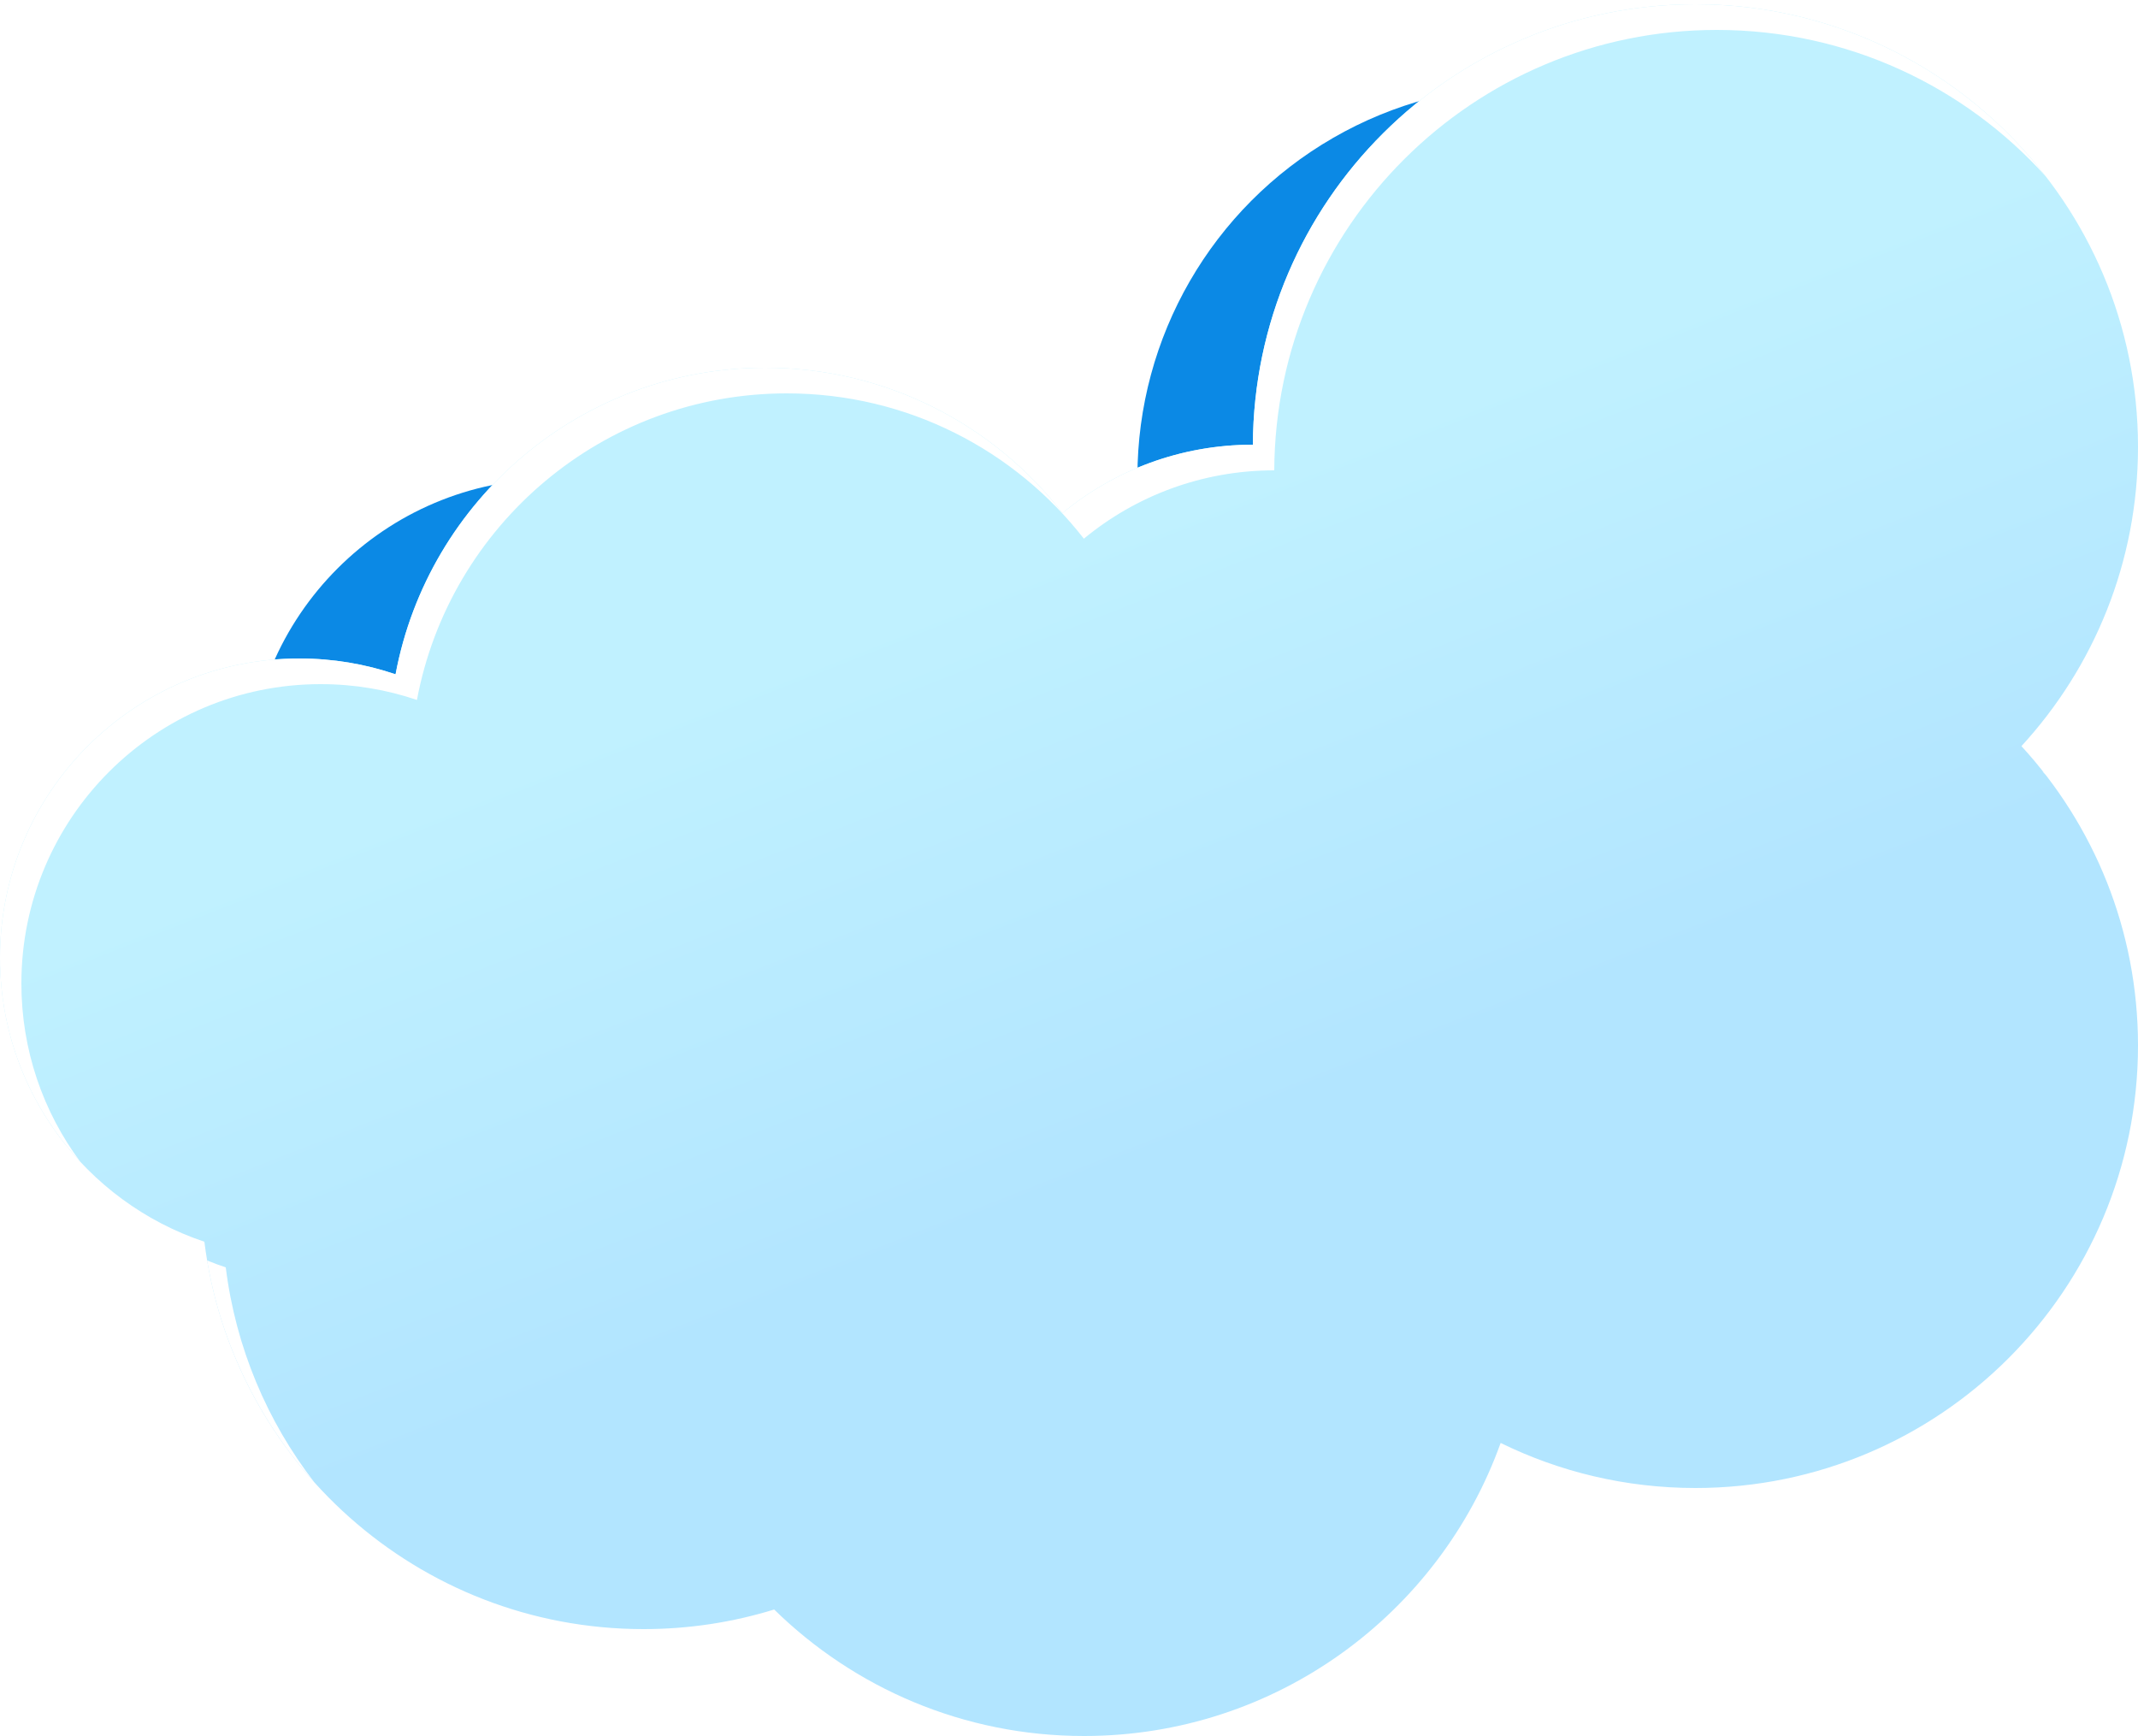 <svg width="500" height="406" viewBox="0 0 500 406" fill="none" xmlns="http://www.w3.org/2000/svg">
<g filter="url(#filter0_f_2193_3490)">
<circle cx="357.5" cy="111.5" r="91.5" fill="#0B89E5"/>
</g>
<g filter="url(#filter1_f_2193_3490)">
<circle cx="129.5" cy="183.5" r="71.5" fill="#0B89E5"/>
</g>
<path fill-rule="evenodd" clip-rule="evenodd" d="M500 104.5C500 131.493 489.666 156.073 472.739 174.5C489.666 192.926 500 217.506 500 244.5C500 301.661 453.661 348 396.5 348C380.153 348 364.692 344.21 350.946 337.462C336.608 377.419 298.392 406 253.5 406C225.293 406 199.721 394.716 181.053 376.416C171.396 379.396 161.135 381 150.5 381C97.709 381 54.149 341.476 47.797 290.405C20.02 281.122 0 254.899 0 224C0 185.34 31.34 154 70 154C77.874 154 85.444 155.3 92.507 157.697C100.152 116.885 135.969 86 179 86C207.24 86 232.373 99.302 248.476 119.983C260.575 109.998 276.087 104 293 104H293.001C293.27 47.068 339.505 1 396.5 1C453.661 1 500 47.338 500 104.5Z" fill="url(#paint0_linear_2193_3490)"/>
<path fill-rule="evenodd" clip-rule="evenodd" d="M478.492 41.328C459.545 20.253 432.07 7 401.5 7C344.505 7 298.27 53.068 298.001 110H298C281.087 110 265.575 115.998 253.476 125.983C237.373 105.302 212.24 92 184 92C140.969 92 105.152 122.885 97.507 163.697C90.444 161.3 82.874 160 75 160C36.34 160 5 191.34 5 230C5 245.631 10.124 260.066 18.783 271.716C7.13 259.214 0 242.439 0 224C0 185.34 31.34 154 70 154C77.874 154 85.444 155.3 92.507 157.697C100.152 116.885 135.969 86 179 86C207.24 86 232.373 99.302 248.476 119.983C260.575 109.998 276.087 104 293 104H293.001C293.27 47.068 339.505 1 396.5 1C429.878 1 459.566 16.8 478.492 41.328ZM477.796 180.437C477.777 180.458 477.758 180.479 477.739 180.5C477.991 180.775 478.242 181.051 478.492 181.328C478.262 181.03 478.03 180.733 477.796 180.437ZM73.508 346.671C62.5 332.405 55.133 315.186 52.797 296.405C51.321 295.912 49.867 295.371 48.437 294.784C51.758 314.542 60.678 332.4 73.508 346.671Z" fill="white"/>
<defs>
<filter id="filter0_f_2193_3490" x="246" y="-0" width="223" height="223" filterUnits="userSpaceOnUse" color-interpolation-filters="sRGB">
<feFlood flood-opacity="0" result="BackgroundImageFix"/>
<feBlend mode="normal" in="SourceGraphic" in2="BackgroundImageFix" result="shape"/>
<feGaussianBlur stdDeviation="10" result="effect1_foregroundBlur_2193_3490"/>
</filter>
<filter id="filter1_f_2193_3490" x="38" y="92" width="183" height="183" filterUnits="userSpaceOnUse" color-interpolation-filters="sRGB">
<feFlood flood-opacity="0" result="BackgroundImageFix"/>
<feBlend mode="normal" in="SourceGraphic" in2="BackgroundImageFix" result="shape"/>
<feGaussianBlur stdDeviation="10" result="effect1_foregroundBlur_2193_3490"/>
</filter>
<linearGradient id="paint0_linear_2193_3490" x1="212" y1="143" x2="264" y2="275" gradientUnits="userSpaceOnUse">
<stop stop-color="#C0F1FF"/>
<stop offset="1" stop-color="#B2E5FF"/>
</linearGradient>
</defs>
</svg>
